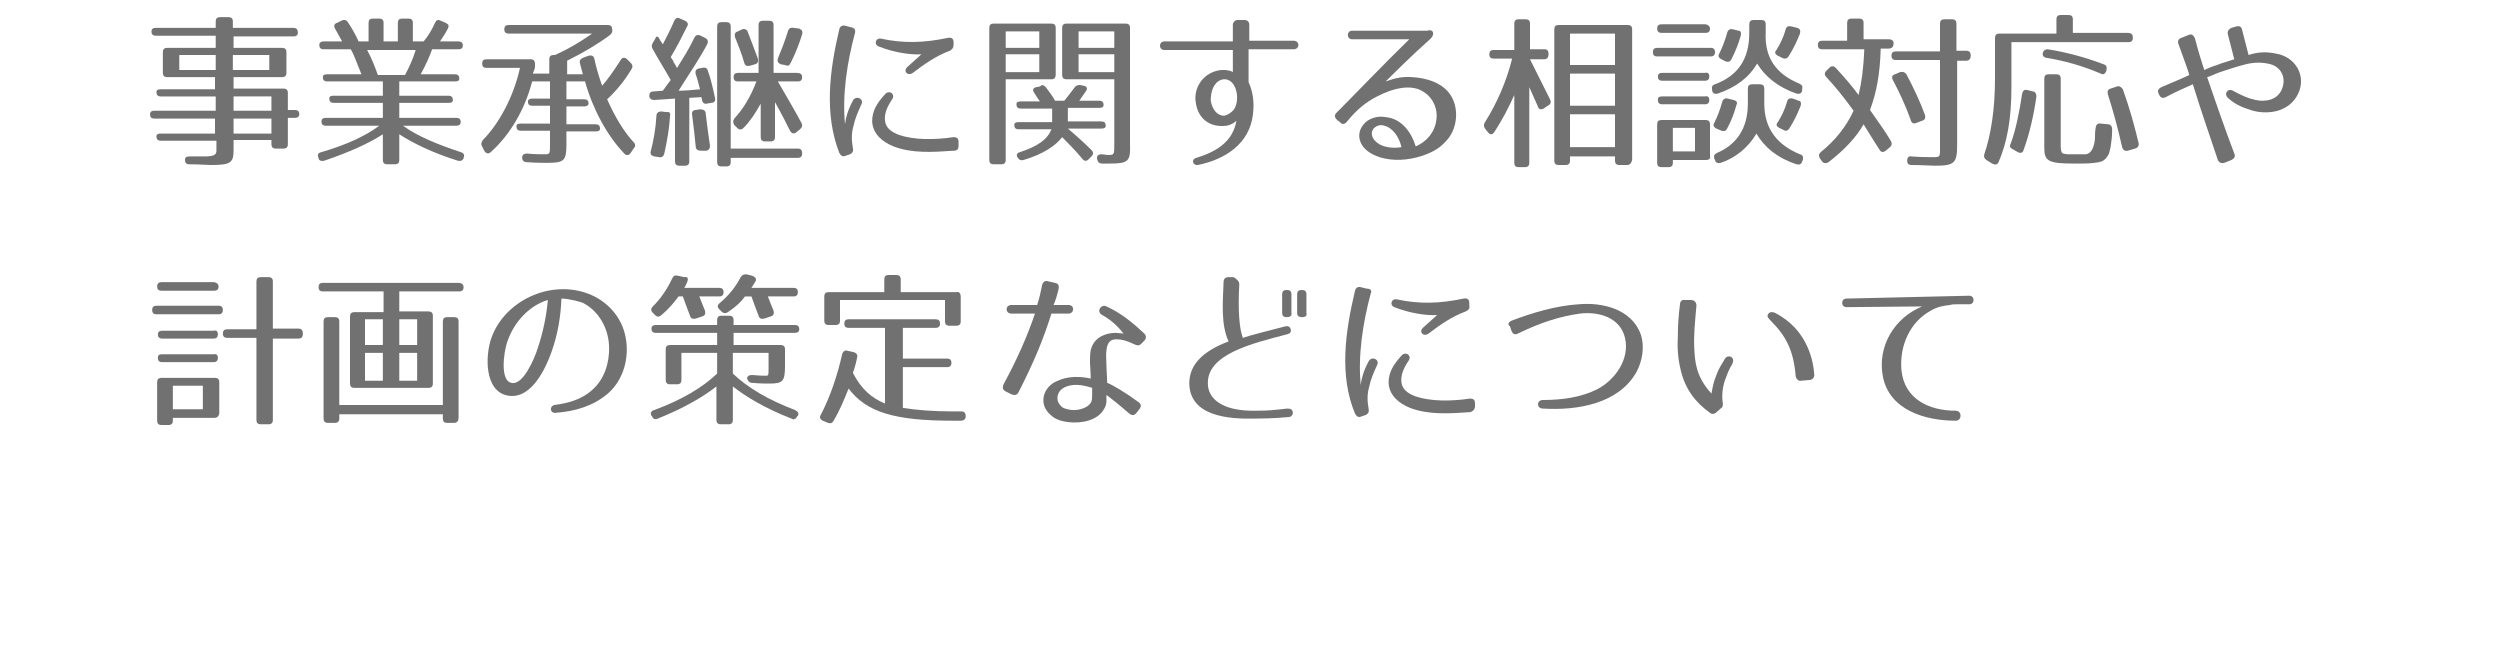 <?xml version="1.0" encoding="utf-8"?>
<!-- Generator: Adobe Illustrator 27.3.1, SVG Export Plug-In . SVG Version: 6.00 Build 0)  -->
<svg version="1.1" id="レイヤー_1" xmlns="http://www.w3.org/2000/svg" xmlns:xlink="http://www.w3.org/1999/xlink" x="0px"
	 y="0px" width="350px" height="94px" viewBox="0 0 350 94" style="enable-background:new 0 0 350 94;" xml:space="preserve">
<style type="text/css">
	.st0{fill:#727171;}
</style>
<path class="st0" d="M41.7,4.6c0,0.3-0.2,0.5-0.6,0.5h-8.4v1.6h6.8c0.4,0,0.6,0.2,0.6,0.6v2.9c0,0.4-0.2,0.6-0.6,0.6h-6.8v1.6h7
	c0.4,0,0.6,0.2,0.6,0.6v2.4h1c0.4,0,0.6,0.2,0.6,0.6c0,0.3-0.2,0.5-0.6,0.5h-1v3.7c0,0.4-0.2,0.6-0.6,0.6h-1.1
	c-0.4,0-0.6-0.2-0.6-0.6v-0.6h-5.3V21c0,1.8-0.4,2.1-3.2,2.1c-0.6,0-1.6-0.1-3-0.1c-0.4,0-0.6-0.2-0.6-0.6s0.2-0.5,0.7-0.5
	c1,0,1.4,0,2,0c1.3,0,1.7-0.2,1.7-0.8v-1.4h-7.8c-0.4,0-0.6-0.2-0.6-0.6c0-0.3,0.2-0.4,0.6-0.4h7.6v-2.1h-8.5
	c-0.4,0-0.6-0.2-0.6-0.6c0-0.3,0.2-0.5,0.6-0.5h8.6v-2h-7.7c-0.4,0-0.6-0.2-0.6-0.6c0-0.3,0.2-0.4,0.6-0.4h7.6v-1.7h-6.7
	c-0.4,0-0.6-0.2-0.6-0.6V7.3c0-0.4,0.2-0.6,0.6-0.6h6.8V5h-8.4c-0.4,0-0.6-0.2-0.6-0.6c0-0.3,0.2-0.5,0.6-0.5h8.4V3
	c0-0.4,0.2-0.6,0.6-0.6H32c0.4,0,0.6,0.2,0.6,0.6v0.9H41C41.5,3.9,41.7,4.1,41.7,4.6z M30.2,7.7h-5.1v2.1h5.1V7.7z M37.7,7.7h-5.1
	v2.1h5.1V7.7z M38,13.5h-5.3v2H38V13.5z M38,16.6h-5.3v2.1H38V16.6z"/>
<path class="st0" d="M60.9,3.2c0.2-0.4,0.4-0.5,0.8-0.3l0.7,0.3c0.4,0.2,0.5,0.4,0.3,0.8c-0.3,0.6-0.7,1.2-1.1,1.8h2.6
	c0.4,0,0.6,0.2,0.6,0.6c0,0.3-0.2,0.5-0.6,0.5h-3.7c-0.4,1.1-0.9,2.2-1.6,3.5h4.8c0.4,0,0.6,0.2,0.6,0.6c0,0.3-0.2,0.4-0.6,0.4h-7.8
	v2h6.9c0.4,0,0.6,0.2,0.6,0.6c0,0.3-0.2,0.4-0.6,0.4h-6.9v2.1h8c0.4,0,0.6,0.2,0.6,0.6c0,0.3-0.2,0.5-0.6,0.5h-7.5
	c2.1,1.5,4.8,2.6,8.1,3.7c0.4,0.1,0.6,0.4,0.4,0.8v0.1c-0.2,0.3-0.4,0.4-0.8,0.3c-3.5-1.1-6.2-2.4-8.2-3.7v3.6
	c0,0.4-0.2,0.6-0.6,0.6h-1.1c-0.4,0-0.6-0.2-0.6-0.6v-3.6c-2,1.3-4.7,2.5-8.2,3.7c-0.4,0.1-0.7,0-0.8-0.3v-0.1
	c-0.2-0.4-0.1-0.7,0.4-0.8c3.4-1,6.1-2.2,8.1-3.7h-7.5c-0.4,0-0.6-0.2-0.6-0.6c0-0.3,0.2-0.5,0.6-0.5h8v-2.1h-6.9
	c-0.4,0-0.6-0.2-0.6-0.6c0-0.3,0.2-0.4,0.6-0.4h6.9v-2h-7.8c-0.4,0-0.6-0.2-0.6-0.6c0-0.3,0.2-0.4,0.6-0.4h4.8
	c-0.7-1.7-1.1-2.9-1.5-3.5h-3.8c-0.4,0-0.6-0.2-0.6-0.6c0-0.3,0.2-0.5,0.6-0.5h2.6c-0.4-0.7-0.7-1.3-1-1.8c-0.2-0.4-0.1-0.7,0.3-0.8
	l0.6-0.3c0.4-0.2,0.7-0.1,0.9,0.2c0.6,0.9,1.1,1.8,1.5,2.7h1.4V3.2c0-0.4,0.2-0.6,0.6-0.6h0.9c0.4,0,0.6,0.2,0.6,0.6v2.6h2V3.2
	c0-0.4,0.2-0.6,0.6-0.6h0.9c0.4,0,0.6,0.2,0.6,0.6v2.6h1.5C59.9,5.1,60.4,4.3,60.9,3.2z M52.9,10.5h3.8c0.5-0.9,1.1-2.2,1.5-3.5
	h-6.8C52.1,8.3,52.5,9.4,52.9,10.5z"/>
<path class="st0" d="M85.4,4.9c-1.6,1.2-3.6,2.4-6,3.6v1.9h2.2l-0.4-1.5c-0.1-0.4,0-0.6,0.4-0.8l0.8-0.3c0.4-0.1,0.7,0,0.8,0.4
	c0.3,1.4,0.7,2.7,1.1,3.8c0.8-0.9,1.7-2.2,2.6-3.6C87.1,8,87.5,8,87.8,8.3l0.5,0.5c0.3,0.3,0.3,0.6,0.1,0.9c-0.9,1.5-2,2.9-3.4,4.2
	c1.1,2.5,2.4,4.6,3.7,6c0.3,0.3,0.3,0.6,0,0.9l-0.4,0.6c-0.3,0.4-0.6,0.4-0.9,0.1C85,19,83,15.3,81.9,11.4h-2.6v2.5h2.5
	c0.4,0,0.6,0.2,0.6,0.6c0,0.2-0.2,0.4-0.6,0.4h-2.5v2.5h4.1c0.4,0,0.6,0.2,0.6,0.6c0,0.3-0.2,0.4-0.6,0.4h-4.1v1.8
	c0,2.3-0.3,2.6-2.7,2.6c-0.6,0-1.7,0-2.9-0.1c-0.4,0-0.6-0.3-0.6-0.6c0-0.4,0.2-0.6,0.7-0.6c1,0.1,1.9,0.1,2.4,0.1
	c0.8,0,0.8,0,0.8-1.5v-1.8h-4.1c-0.4,0-0.6-0.2-0.6-0.6c0-0.3,0.2-0.4,0.6-0.4H77v-2.5h-2.5c-0.4,0-0.6-0.2-0.6-0.6
	c0-0.2,0.2-0.4,0.6-0.4H77v-2.4h-2.5c-1,3.9-3.1,7.5-5.8,9.9c-0.3,0.3-0.7,0.2-0.9-0.2l-0.3-0.6c-0.2-0.3-0.1-0.6,0.1-0.9
	c2.2-2.2,4.3-6,5.2-10.1h-4.7c-0.4,0-0.6-0.2-0.6-0.6c0-0.4,0.2-0.6,0.6-0.6h6.2c0.4,0,0.6,0.2,0.6,0.7v0.3c0,0.3-0.1,0.5-0.2,0.7
	l-0.1,0.3h2.3v-2c0-0.4,0.2-0.6,0.6-0.6h0.2c1.8-0.8,3.5-1.8,5.2-3H71.2c-0.4,0-0.6-0.2-0.6-0.6s0.2-0.6,0.6-0.6h13.9
	c0.4,0,0.6,0.2,0.6,0.6l0,0C85.8,4.5,85.6,4.7,85.4,4.9z"/>
<path class="st0" d="M96.2,3.7c-0.7,1.4-1.4,2.8-2.3,4.3c0.3,0.4,0.4,0.6,0.4,0.7c0.3,0.4,0.4,0.7,0.4,0.7l0.1,0.1
	c0.8-1.3,1.7-2.7,2.4-4.2c0.2-0.4,0.5-0.5,0.9-0.3l0.6,0.3c0.4,0.2,0.5,0.5,0.3,0.9c-1.1,2.1-2.5,4.1-4,6.5c0.7,0,2.2-0.1,3-0.2
	c-0.2-0.8-0.4-1.6-0.6-2.1c-0.1-0.4,0-0.7,0.4-0.8l0.5-0.1c0.4-0.1,0.7,0,0.8,0.4c0.4,1.1,0.7,2.4,1,3.8c0.1,0.4-0.1,0.7-0.5,0.7
	L99,14.5c-0.4,0.1-0.6-0.1-0.7-0.4l-0.1-0.5l-1.7,0.1v8.9c0,0.4-0.2,0.6-0.6,0.6h-0.8c-0.4,0-0.6-0.2-0.6-0.6v-8.8L91.6,14
	c-0.4,0-0.7-0.2-0.7-0.6c0-0.4,0.2-0.6,0.6-0.6l1.3-0.1c0.3-0.4,0.7-1,1.1-1.5c-0.9-1.6-1.8-3-2.5-4.3c-0.2-0.3-0.2-0.6,0-0.9
	l0.4-0.7c0-0.2,0.3-0.3,0.5,0.1c0.1,0.2,0.2,0.4,0.3,0.5c0.1,0.1,0.1,0.2,0.2,0.3c0.5-1,1.1-2.1,1.6-3.3c0.2-0.4,0.5-0.5,0.8-0.3
	l0.7,0.3C96.3,3.1,96.4,3.4,96.2,3.7z M93.8,16.3c-0.1,1.7-0.4,3.4-0.8,5.2c-0.1,0.4-0.4,0.6-0.7,0.5l-0.7-0.1
	c-0.4-0.1-0.6-0.3-0.5-0.7c0.4-1.5,0.7-3.2,0.8-5c0-0.4,0.3-0.6,0.7-0.6l0.7,0.1C93.7,15.6,93.9,15.8,93.8,16.3z M98.8,15.9
	c0.2,1.7,0.4,3.2,0.6,4.5c0,0.4-0.2,0.7-0.6,0.7h-0.7c-0.4,0-0.7-0.2-0.7-0.6c-0.1-1.2-0.3-2.7-0.5-4.4c-0.1-0.4,0.1-0.7,0.5-0.7
	l0.6-0.1C98.5,15.3,98.8,15.5,98.8,15.9z M112.3,21.5c0,0.4-0.2,0.6-0.6,0.6h-9.4v0.6c0,0.4-0.2,0.6-0.6,0.6H101
	c-0.4,0-0.6-0.2-0.6-0.6v-19c0-0.4,0.2-0.6,0.6-0.6h0.7c0.4,0,0.6,0.2,0.6,0.6v17.1h9.4C112.1,20.8,112.3,21,112.3,21.5z
	 M112.3,10.8c0,0.4-0.2,0.6-0.6,0.6h-2.8c1.2,2.1,2.4,4.1,3.3,5.8c0.2,0.4,0.1,0.6-0.2,0.9l-0.5,0.4c-0.3,0.3-0.7,0.2-0.9-0.2
	c-0.5-1-1.2-2.4-2.1-4v4.9c0,0.4-0.2,0.6-0.6,0.6h-0.8c-0.4,0-0.6-0.2-0.6-0.6v-4.7c-0.7,1.3-1.5,2.5-2.4,3.4
	c-0.3,0.3-0.6,0.3-0.9,0l-0.4-0.4c-0.2-0.3-0.2-0.6,0-0.9c1.3-1.4,2.3-3.1,3.1-5.2h-2.6c-0.4,0-0.6-0.2-0.6-0.6
	c0-0.4,0.2-0.6,0.6-0.6h2.9V3.5c0-0.4,0.2-0.6,0.6-0.6h0.9c0.4,0,0.6,0.2,0.6,0.6v6.7h3.1C112.1,10.2,112.3,10.4,112.3,10.8z
	 M104.7,4.5c0.4,1.1,0.9,2.3,1.4,3.7c0.1,0.4,0,0.7-0.4,0.8L105,9.2c-0.4,0.1-0.7,0-0.8-0.4c-0.4-1.4-0.9-2.6-1.3-3.6
	c-0.1-0.4,0-0.7,0.4-0.8l0.6-0.3C104.2,4,104.6,4.1,104.7,4.5z M112.3,4.8c-0.4,1.3-0.9,2.6-1.6,4c-0.2,0.4-0.4,0.5-0.8,0.3L109.3,9
	c-0.4-0.2-0.5-0.4-0.4-0.8c0.5-1.2,1-2.5,1.4-3.8c0.1-0.4,0.4-0.6,0.8-0.5l0.8,0.1C112.3,4.2,112.4,4.4,112.3,4.8z"/>
<path class="st0" d="M119.7,4.6c-1.1,4.1-1.8,8.6-1.4,12.8c0.1-0.9,0.4-2,1.1-3.3c0.4-0.8,1.6-0.3,1.2,0.5c-0.5,1.1-0.9,2-1.1,3
	c-0.3,1-0.3,2-0.1,3.1c0.1,0.4,0,0.7-0.4,0.9l-0.6,0.2c-0.4,0.2-0.7,0-0.9-0.4c-2.1-5.4-1.4-11.4,0-17.3c0.1-0.4,0.4-0.6,0.8-0.5
	l0.8,0.2C119.6,3.9,119.8,4.1,119.7,4.6z M133.5,21.1c-2.9,0.2-5.8,0.4-8.4-0.6c-1.5-0.6-2.9-1.7-3-3.5c0-1.5,0.7-2.6,1.8-3.8
	c0.6-0.7,1.5,0,1,0.7c-0.8,1.2-1.1,2.1-1,3c0.1,1,0.9,1.6,2,2c2.1,0.7,4.9,0.7,7.6,0.3c0.5,0,0.7,0.2,0.7,0.7v0.5
	C134.2,20.9,134,21.1,133.5,21.1z M133,7.1c-1.9,0.7-3.5,1.8-5.2,3.1c-0.7,0.5-1.4-0.2-0.8-0.8l2-1.8c-1.4,0.1-3.7-0.2-6-1.1
	c-0.7-0.3-0.4-1.2,0.3-1.1c3.2,0.7,6.1,0.6,9.4-0.1c0.5-0.1,0.8,0.1,0.8,0.6v0.4C133.5,6.7,133.3,6.9,133,7.1z"/>
<path class="st0" d="M147.2,11.1h-6.4v11.3c0,0.4-0.2,0.6-0.6,0.6h-1.1c-0.4,0-0.6-0.2-0.6-0.6V3.9c0-0.4,0.2-0.6,0.6-0.6h8.1
	c0.4,0,0.6,0.2,0.6,0.6v6.5C147.8,10.9,147.6,11.1,147.2,11.1z M145.5,4.4h-4.7v2.3h4.7V4.4z M145.5,7.6h-4.7v2.5h4.7V7.6z
	 M146.4,12.2c0.7,0.9,1.1,1.5,1.3,1.9h1.3c0.4-0.5,0.9-1.1,1.4-1.8c0.2-0.3,0.4-0.4,0.8-0.4l0.5,0.1c0.5,0.1,0.6,0.4,0.3,0.8
	l-0.9,1.3h2.8c0.4,0,0.6,0.2,0.6,0.6c0,0.3-0.2,0.4-0.6,0.4h-4.4V17h4.7c0.4,0,0.6,0.2,0.6,0.6c0,0.3-0.2,0.4-0.6,0.4h-4.7
	c1.3,1.1,2.4,2.1,3.3,3c0.3,0.3,0.3,0.6,0,0.9l-0.4,0.4c-0.3,0.3-0.6,0.3-0.9-0.1c-1-1.2-2-2.2-2.8-3c-0.9,1.2-2.7,2.4-5.4,3.2
	c-0.4,0.1-0.6,0-0.8-0.3l0,0c-0.3-0.4-0.1-0.7,0.3-0.8c2.4-0.8,3.8-1.7,4.4-3.2h-4.6c-0.4,0-0.6-0.2-0.6-0.6c0-0.3,0.2-0.4,0.6-0.4
	h4.7v-1.9h-4.4c-0.4,0-0.6-0.2-0.6-0.6c0-0.3,0.2-0.4,0.6-0.4h2.7c-0.4-0.5-0.6-0.9-0.8-1.2c-0.3-0.4-0.2-0.7,0.3-0.8l0.5-0.1
	C145.9,11.8,146.1,11.9,146.4,12.2z M155.3,22.9c-0.3,0-0.6,0-1,0s-0.6-0.2-0.7-0.6c-0.1-0.4,0.1-0.7,0.6-0.7c0.4,0,0.7,0.1,0.8,0.1
	c1,0,1,0,1-1.5v-9.1h-6.7c-0.4,0-0.6-0.2-0.6-0.6V3.9c0-0.4,0.2-0.6,0.6-0.6h8.3c0.4,0,0.6,0.2,0.6,0.6v16.2
	C158.3,22.6,158,22.9,155.3,22.9z M156,4.4h-5v2.3h5V4.4z M156,7.6h-5v2.5h5V7.6z"/>
<path class="st0" d="M175.4,16.1c-0.5,4-3.8,6.2-7.7,7c-0.7,0.1-1-0.8-0.2-1c2.9-0.9,5.1-2.3,5.6-5.2c-0.2,0.2-0.7,0.6-1.4,0.7
	c-2.2,0.3-4-0.9-4.3-3.3c-0.3-1.9,0.9-3.9,3-4.4c0.7-0.2,1.8-0.1,2.2,0.2V7H163c-0.8,0-0.8-1.2,0-1.2h9.6V3.5c0-0.4,0.3-0.7,0.7-0.7
	h0.9c0.4,0,0.7,0.2,0.7,0.7v2.2h6.2c0.9,0,0.9,1.2,0,1.2h-6.3v4.6C175.5,13,175.6,14.6,175.4,16.1z M170.9,11.2
	c-1,0.4-1.4,1.6-1.4,2.9c0.2,1.1,0.8,2.1,1.9,2.1c0.5-0.1,0.9-0.4,1.3-0.8c0.8-1.1,0.6-3.2-0.4-4C171.9,11.1,171.4,11,170.9,11.2z"
	/>
<path class="st0" d="M200.3,5.4c-2.6,2.3-5.6,5.3-6.3,6c1.4-0.5,2.4-0.7,3.7-0.6c2,0.1,4.4,0.8,5.5,2.7s0.8,4.7-0.8,6.3
	c-0.8,0.9-1.7,1.4-2.7,1.8c-1.8,0.7-3.9,1-5.8,0.6c-1.5-0.3-3.4-1.2-3.6-3c-0.1-1.3,0.9-2.4,2-2.7c0.6-0.2,1.2-0.2,1.7-0.1
	c2.2,0.2,3.6,2.1,4.2,4.1c1.4-0.6,2.7-1.9,2.9-3.8c0.2-1.3-0.4-2.9-1.6-3.7c-1.8-1.4-4.6-0.6-6.7,0.5c-1.6,0.8-2.9,1.9-4.2,3.5
	c-0.3,0.4-0.7,0.5-1,0.1l-0.4-0.3c-0.4-0.4-0.4-0.7-0.1-1c2.4-2.4,6.7-6.9,10.2-10.3h-8c-0.8,0-0.8-1.2,0-1.2h10.5
	C200.7,4,200.9,4.8,200.3,5.4z M192.3,18c-0.4,0.5-0.3,1.2,0.2,1.7c0.9,1,2.6,1.1,3.7,0.9c-0.3-1.4-1.2-2.7-2.4-3
	C193.2,17.4,192.7,17.6,192.3,18z"/>
<path class="st0" d="M216.8,7.6L216.8,7.6c0,0.4-0.2,0.7-0.6,0.7h-2c1.1,2.2,2.1,4.2,2.8,5.6c0.2,0.4,0.1,0.7-0.3,0.9l-0.6,0.4
	c-0.4,0.2-0.7,0.1-0.8-0.3l-1.2-2.7v10.6c0,0.4-0.2,0.6-0.6,0.6h-0.9c-0.4,0-0.6-0.2-0.6-0.6v-9.5c-0.8,1.8-1.7,3.5-2.8,5.2
	c-0.3,0.4-0.6,0.4-0.9,0l-0.4-0.5c-0.2-0.3-0.2-0.6,0-0.9c1.7-2.7,3-5.7,3.8-8.9h-2.6c-0.4,0-0.6-0.2-0.6-0.6l0,0
	c0-0.4,0.2-0.6,0.6-0.6h2.9V3.3c0-0.4,0.2-0.6,0.6-0.6h1c0.4,0,0.6,0.2,0.6,0.6v3.6h2.1C216.6,6.9,216.8,7.1,216.8,7.6z M227.8,23.1
	h-1.1c-0.4,0-0.6-0.2-0.6-0.6v-0.6h-6.3v0.6c0,0.4-0.2,0.6-0.6,0.6h-1c-0.4,0-0.6-0.2-0.6-0.6V4.1c0-0.4,0.2-0.6,0.6-0.6h9.7
	c0.4,0,0.6,0.2,0.6,0.6v18.3C228.4,22.8,228.2,23.1,227.8,23.1z M226.1,4.7h-6.3v4.4h6.3V4.7z M226.1,10.3h-6.3v4.5h6.3V10.3z
	 M226.1,16h-6.3v4.6h6.3V16z"/>
<path class="st0" d="M240.1,7.3c0,0.4-0.2,0.6-0.6,0.6H232c-0.4,0-0.6-0.2-0.6-0.6s0.2-0.6,0.6-0.6h7.5
	C239.9,6.7,240.1,6.9,240.1,7.3z M239.4,4c0,0.4-0.2,0.6-0.6,0.6h-6.2c-0.4,0-0.6-0.2-0.6-0.6s0.2-0.6,0.6-0.6h6.2
	C239.2,3.5,239.4,3.7,239.4,4z M238.8,22.4h-4.6v0.4c0,0.4-0.2,0.6-0.6,0.6h-1c-0.4,0-0.6-0.2-0.6-0.6v-5.4c0-0.4,0.2-0.6,0.6-0.6
	h6.2c0.4,0,0.6,0.2,0.6,0.6v4.4C239.5,22.2,239.3,22.4,238.8,22.4z M239.3,10.7c0,0.4-0.2,0.6-0.6,0.6h-6c-0.4,0-0.6-0.2-0.6-0.6
	c0-0.3,0.2-0.5,0.6-0.5h6C239.1,10.1,239.3,10.3,239.3,10.7z M239.3,14c0,0.4-0.2,0.6-0.6,0.6h-6c-0.4,0-0.6-0.2-0.6-0.6
	c0-0.4,0.2-0.5,0.6-0.5h6C239.1,13.4,239.3,13.6,239.3,14z M237.3,17.9h-3.1v3.3h3.1V17.9z M251.9,11.7c0.4,0.2,0.5,0.4,0.4,0.8v0.2
	c-0.1,0.4-0.4,0.5-0.8,0.4c-2.6-0.9-4.4-2.4-5.5-4.2c-1.1,1.9-2.9,3.3-5.5,4.2c-0.4,0.1-0.7,0-0.8-0.4v-0.1c-0.1-0.4,0-0.7,0.4-0.8
	c3.2-1.2,4.8-3.5,4.8-7.2V3.4c0-0.4,0.2-0.6,0.6-0.6h1.1c0.4,0,0.6,0.2,0.6,0.6v1.1C247,8.1,248.7,10.4,251.9,11.7z M243.1,14.7
	c-0.3,1.1-0.7,2.2-1.3,3.3c-0.2,0.4-0.5,0.4-0.8,0.3l-0.7-0.3c-0.4-0.2-0.5-0.5-0.3-0.8c0.4-0.8,0.8-1.8,1.1-2.9
	c0.1-0.4,0.4-0.6,0.8-0.5l0.8,0.2C243.1,14.1,243.3,14.3,243.1,14.7z M252,21.6c0.4,0.1,0.5,0.4,0.4,0.8l-0.1,0.2
	c-0.1,0.4-0.4,0.5-0.8,0.4c-2.7-0.9-4.5-2.4-5.6-4.3c-1.1,1.9-2.9,3.4-5,4.1c-0.4,0.1-0.7,0-0.8-0.4l-0.1-0.2
	c-0.1-0.4,0-0.6,0.4-0.8c2.6-1.1,4.3-3.3,4.3-6.9v-2.1c0-0.4,0.2-0.6,0.6-0.6h1.1c0.4,0,0.6,0.2,0.6,0.6v2.1
	C247,18,248.8,20.3,252,21.6z M243.7,5c-0.3,1.1-0.7,2.1-1.3,3.3c-0.2,0.4-0.5,0.4-0.8,0.3L241,8.3c-0.4-0.2-0.5-0.5-0.3-0.8
	c0.4-0.8,0.8-1.8,1.1-2.9c0.1-0.4,0.4-0.6,0.8-0.5l0.8,0.2C243.7,4.3,243.8,4.6,243.7,5z M252,4.7c-0.4,1-0.9,2.1-1.6,3.2
	c-0.2,0.3-0.5,0.4-0.9,0.2l-0.6-0.3c-0.4-0.2-0.5-0.5-0.2-0.8c0.5-0.8,1-1.8,1.3-2.9c0.1-0.4,0.4-0.5,0.8-0.4l0.8,0.2
	C252,4,252.1,4.3,252,4.7z M252.1,14.8c-0.4,1-0.9,2.1-1.6,3.2c-0.2,0.3-0.5,0.4-0.8,0.2l-0.6-0.3c-0.4-0.2-0.5-0.5-0.2-0.8
	c0.5-0.8,1-1.8,1.3-2.9c0.1-0.4,0.4-0.5,0.8-0.4l0.8,0.3C252.1,14.1,252.2,14.4,252.1,14.8z"/>
<path class="st0" d="M265.1,6.1L265.1,6.1c0,0.4-0.2,0.7-0.7,0.7h-1.1c-0.1,3.6-0.6,6.2-1.5,8.6c1.2,1.7,2.2,3.1,2.9,4.3
	c0.2,0.4,0.2,0.6-0.1,0.9l-0.6,0.5c-0.4,0.3-0.7,0.2-0.9-0.2c-0.8-1.2-1.5-2.4-2.2-3.5c-1,1.8-2.7,3.6-4.9,5.3
	c-0.3,0.2-0.7,0.2-0.9-0.1l-0.3-0.4c-0.2-0.4-0.2-0.6,0.1-0.9c2-1.6,3.6-3.6,4.6-5.8c-1.3-1.8-2.5-3.3-3.8-4.7
	c-0.3-0.3-0.3-0.6,0-0.9l0.4-0.4c0.3-0.3,0.6-0.3,0.9,0c1.3,1.4,2.4,2.7,3.2,3.8c0.4-1.6,0.7-3.7,0.8-6.4h-5.9
	c-0.4,0-0.6-0.2-0.6-0.6l0,0c0-0.4,0.2-0.6,0.6-0.6h3.5V3.2c0-0.4,0.2-0.6,0.6-0.6h1.1c0.4,0,0.6,0.2,0.6,0.6v2.3h3.5
	C264.9,5.5,265.1,5.7,265.1,6.1z M275.9,7.8L275.9,7.8c0,0.4-0.2,0.7-0.6,0.7H274v11.7c0,2.6-0.3,3-3.1,3c-0.7,0-1.8-0.1-3.3-0.1
	c-0.4,0-0.6-0.2-0.6-0.6s0.2-0.7,0.6-0.6c1.3,0.1,2.3,0.1,3,0.1c1.1,0,1,0,1-1.7V8.4h-6.2c-0.4,0-0.6-0.2-0.6-0.6l0,0
	c0-0.4,0.2-0.6,0.6-0.6h6.2V3.3c0-0.4,0.2-0.6,0.6-0.6h1.1c0.4,0,0.6,0.2,0.6,0.6v3.8h1.3C275.7,7.1,275.9,7.3,275.9,7.8z
	 M266.9,10.4c1,1.9,1.9,3.8,2.6,5.7c0.1,0.4,0,0.7-0.4,0.8l-0.8,0.3c-0.4,0.2-0.7,0-0.8-0.4c-0.7-2-1.6-3.9-2.5-5.6
	c-0.2-0.4-0.1-0.7,0.3-0.8l0.7-0.3C266.4,10,266.7,10.1,266.9,10.4z"/>
<path class="st0" d="M298.6,5.3c0,0.4-0.2,0.6-0.6,0.6h-16.4v6.3c0,4.5-0.6,7.7-1.8,10.5c-0.2,0.4-0.5,0.4-0.9,0.2l-0.8-0.5
	c-0.3-0.2-0.4-0.5-0.3-0.8c0.9-2.6,1.5-6.2,1.5-10.6V5.3c0-0.4,0.2-0.6,0.6-0.6h8v-2c0-0.4,0.2-0.6,0.6-0.6h1.1
	c0.4,0,0.6,0.2,0.6,0.6v1.9h7.6C298.4,4.6,298.6,4.8,298.6,5.3z M285.1,13.5c-0.4,2.8-1,5.3-1.8,7.5c-0.1,0.4-0.4,0.5-0.8,0.3
	l-0.7-0.4c-0.4-0.2-0.5-0.4-0.3-0.8c0.7-1.9,1.2-4.3,1.6-7c0.1-0.4,0.3-0.6,0.7-0.5l0.8,0.2C284.9,12.8,285.1,13.1,285.1,13.5z
	 M294.1,10.3c-2.6-1.1-5.1-1.8-7.6-2.2c-0.4-0.1-0.6-0.3-0.5-0.7c0.1-0.4,0.4-0.5,0.7-0.5c2.5,0.4,5.2,1.1,7.8,2.1
	c0.4,0.1,0.5,0.4,0.4,0.8v0.1C294.7,10.4,294.4,10.5,294.1,10.3z M288.7,21.4c0.2,0.2,0.4,0.1,0.7,0.2c0.7,0,2.3,0,2.6,0
	c1.1-0.1,1.3-1.9,1.3-2.4s0-0.8,0.1-1.3c0-0.4,0.3-0.7,0.7-0.6l1,0.1c0.4,0,0.6,0.3,0.6,0.7c0,1.1-0.1,1.6-0.2,2.4
	c-0.2,0.9-0.2,1.1-0.7,1.7c-0.4,0.4-0.7,0.5-1.6,0.6c-0.8,0.1-1.4,0.1-2.7,0.1c-3.7,0-4.3-0.3-4.3-2.2V11c0-0.4,0.2-0.6,0.6-0.6h1.1
	c0.4,0,0.6,0.2,0.6,0.6v9.4C288.5,21,288.6,21.3,288.7,21.4z M297.2,12.5c0.9,2.5,1.6,5,2.2,7.5c0.1,0.4-0.1,0.7-0.5,0.8l-1,0.3
	c-0.4,0.1-0.7-0.1-0.8-0.5c-0.6-2.7-1.3-5.2-2-7.4c-0.1-0.4,0-0.7,0.4-0.8l0.9-0.3C296.7,12,297,12.2,297.2,12.5z"/>
<path class="st0" d="M318.6,7.5c2.7,0.4,4.4,3.1,3.1,5.7c-1.2,2.4-4,2.9-6.3,2.3c-1.2-0.4-2.3-0.7-3.5-1.8c-0.6-0.6,0-1.4,0.7-1
	c1.3,0.7,2.2,1.1,3.2,1.3c1.4,0.3,3.1,0,3.7-1.6s-0.2-3-1.6-3.4c-1.1-0.3-2.3-0.3-3.5,0s-2.4,0.7-3.6,1.1c-0.6,0.2-1.6,0.7-1.8,0.7
	c1.6,4.7,2.6,7.5,3.8,10.7c0.2,0.4,0,0.7-0.4,0.9l-1,0.4c-0.4,0.1-0.7,0-0.9-0.4c-1.2-3.6-2.4-7-3.5-10.6c-1.1,0.5-2.3,1-3.8,1.8
	c-0.4,0.2-0.7,0.1-0.9-0.3l-0.1-0.2c-0.2-0.4,0-0.7,0.4-0.9c1.6-0.7,2.9-1.2,3.9-1.7c-0.1-0.5-0.8-2.3-1.5-4.3
	c-0.2-0.4,0-0.8,0.4-0.9l1-0.4c0.4-0.2,0.7,0,0.9,0.5c0.5,1.9,0.9,3.2,1.3,4.4c0.2-0.1,1.1-0.5,1.8-0.7c0.7-0.3,1.5-0.5,2.4-0.8
	l-0.9-3.5c-0.1-0.4,0.1-0.7,0.5-0.9l0.7-0.2c0.4-0.1,0.7,0,0.8,0.5l0.9,3.5C316,7.3,317.2,7.2,318.6,7.5z"/>
<path class="st0" d="M31.2,43.4c0,0.4-0.2,0.6-0.6,0.6h-8.7c-0.4,0-0.6-0.2-0.6-0.6c0-0.4,0.2-0.6,0.6-0.6h8.7
	C31,42.8,31.2,43,31.2,43.4z M30.6,40.1c0,0.4-0.2,0.6-0.6,0.6h-7.4c-0.4,0-0.6-0.2-0.6-0.6c0-0.4,0.2-0.6,0.6-0.6H30
	C30.4,39.6,30.6,39.8,30.6,40.1z M30,58.5h-5.8v0.4c0,0.4-0.2,0.6-0.6,0.6h-1c-0.4,0-0.6-0.2-0.6-0.6v-5.4c0-0.4,0.2-0.6,0.6-0.6
	h7.5c0.4,0,0.6,0.2,0.6,0.6v4.4C30.6,58.3,30.4,58.5,30,58.5z M30.5,46.8c0,0.4-0.2,0.6-0.6,0.6h-7.2c-0.4,0-0.6-0.2-0.6-0.6
	c0-0.3,0.2-0.5,0.6-0.5h7.2C30.3,46.2,30.5,46.4,30.5,46.8z M30.5,50.1c0,0.4-0.2,0.6-0.6,0.6h-7.2c-0.4,0-0.6-0.2-0.6-0.6
	c0-0.4,0.2-0.5,0.6-0.5h7.2C30.3,49.5,30.5,49.7,30.5,50.1z M28.4,54h-4.2v3.3h4.2V54z M42.4,46.7L42.4,46.7c0,0.5-0.2,0.7-0.6,0.7
	h-3.6v11.4c0,0.4-0.2,0.6-0.6,0.6h-1.1c-0.4,0-0.6-0.2-0.6-0.6V47.3h-4.1c-0.4,0-0.6-0.2-0.6-0.6l0,0c0-0.4,0.2-0.6,0.6-0.6h4.1
	v-6.7c0-0.4,0.2-0.6,0.6-0.6h1.1c0.4,0,0.6,0.2,0.6,0.6V46h3.5C42.2,46,42.4,46.2,42.4,46.7z"/>
<path class="st0" d="M64.9,40.2c0,0.4-0.2,0.6-0.6,0.6h-8.4v2.8H60c0.4,0,0.6,0.2,0.6,0.6v9.5c0,0.4-0.2,0.6-0.6,0.6H49.6
	c-0.4,0-0.6-0.2-0.6-0.6v-9.4c0-0.4,0.2-0.6,0.6-0.6h4.1v-2.9h-8.5c-0.4,0-0.6-0.2-0.6-0.6c0-0.4,0.2-0.6,0.6-0.6h19
	C64.6,39.6,64.9,39.8,64.9,40.2z M63.6,59.2h-1c-0.4,0-0.6-0.2-0.6-0.6V58H47.5v0.6c0,0.4-0.2,0.6-0.6,0.6h-1
	c-0.4,0-0.6-0.2-0.6-0.6V45c0-0.4,0.2-0.6,0.6-0.6h1c0.4,0,0.6,0.2,0.6,0.6v11.7H62V45c0-0.4,0.2-0.6,0.6-0.6h1
	c0.4,0,0.6,0.2,0.6,0.6v13.5C64.2,58.9,64,59.2,63.6,59.2z M53.6,44.7h-2.5v3.6h2.5V44.7z M53.6,49.4h-2.5v3.9h2.5V49.4z M58.4,44.7
	h-2.5v3.6h2.5V44.7z M58.4,49.4h-2.5v3.9h2.5V49.4z"/>
<path class="st0" d="M83.5,54c1.4-1.6,2-4,1.7-6.3c-0.3-2.2-1.6-4.3-3.6-5.3c-0.2-0.1-1.9-0.6-3-0.6c-0.1,2.5-0.5,5-1.4,7.5
	c-0.7,2-2.7,6.6-6,6.1c-3.4-0.5-3.3-5.6-2.4-8.1c1.8-5.1,8.1-8.2,13.5-6.2c2.7,1,4.8,3.3,5.3,6.2c0.5,2.6-0.2,5.8-2.5,7.8
	c-2,1.7-4.5,2.5-7.4,2.7c-0.7,0-0.8-0.9-0.1-1.1C80,56.4,82,55.7,83.5,54z M71.6,53.6c1.6,0.4,3.2-3.3,3.7-4.9
	c0.7-2.1,1.2-4.4,1.4-6.7c-2.4,0.7-4.7,2.9-5.7,5.9C70.5,49.4,70,53.3,71.6,53.6z"/>
<path class="st0" d="M111.9,46.1c0,0.3-0.2,0.5-0.6,0.5h-8.6v1.7h6.6c0.4,0,0.6,0.2,0.6,0.6v2.3c0,2.2-0.3,2.5-2.2,2.5
	c-0.5,0-1.3,0-2.4-0.1c-0.4,0-0.6-0.3-0.7-0.6c0-0.3,0.2-0.5,0.7-0.5c1,0.1,1.6,0.1,1.9,0.1c0.4,0,0.4,0,0.4-1.2v-2h-5v2.9
	c2.1,2,5,3.7,8.7,5.1c0.4,0.2,0.6,0.5,0.4,0.8l-0.1,0.1c-0.2,0.4-0.5,0.5-0.8,0.3c-3.6-1.4-6.3-3-8.2-4.5v4.7c0,0.4-0.2,0.6-0.6,0.6
	h-1.1c-0.4,0-0.6-0.2-0.6-0.6v-4.7c-1.9,1.5-4.7,3.1-8.2,4.5c-0.4,0.2-0.7,0-0.8-0.3l-0.1-0.1c-0.2-0.4,0-0.7,0.4-0.8
	c3.8-1.4,6.7-3.1,8.8-5.1v-2.9h-5v3.8c0,0.4-0.2,0.6-0.6,0.6h-1c-0.4,0-0.6-0.2-0.6-0.6v-4.3c0-0.4,0.2-0.6,0.6-0.6h6.6v-1.7h-8.6
	c-0.4,0-0.6-0.2-0.6-0.6c0-0.3,0.2-0.5,0.6-0.5h8.6v-0.7c0-0.4,0.2-0.6,0.6-0.6h1.1c0.4,0,0.6,0.2,0.6,0.6v0.7h8.6
	C111.7,45.5,111.9,45.7,111.9,46.1z M96.2,39.5c-0.1,0.2-0.2,0.5-0.4,0.8h4.9c0.4,0,0.6,0.2,0.6,0.6c0,0.4-0.2,0.6-0.6,0.6h-2.8
	l0.8,2c0.1,0.4,0,0.7-0.4,0.8l-0.9,0.3c-0.4,0.1-0.7,0-0.8-0.4c-0.4-1-0.7-1.9-1-2.7H95c-0.6,0.8-1.3,1.7-2.4,2.6
	c-0.3,0.3-0.6,0.3-0.9,0l-0.3-0.3c-0.3-0.3-0.3-0.6,0-0.9c1.1-1.1,2-2.4,2.7-3.9c0.2-0.4,0.4-0.5,0.8-0.4l0.9,0.2
	C96.3,38.7,96.4,39,96.2,39.5z M105.7,39.5l-0.5,0.8h5.9c0.4,0,0.6,0.2,0.6,0.6c0,0.4-0.2,0.6-0.6,0.6h-3.6c0.3,0.8,0.6,1.5,0.8,2
	c0.1,0.4,0,0.7-0.4,0.8l-0.9,0.3c-0.4,0.1-0.7,0-0.8-0.4c-0.4-1-0.7-1.9-1-2.7h-0.9c-0.5,0.7-1.2,1.4-2.4,2.2
	c-0.3,0.2-0.6,0.2-0.9-0.1l-0.3-0.3c-0.3-0.3-0.3-0.6,0.1-0.9c1.4-1.2,2.2-2.3,2.9-3.6c0.2-0.3,0.4-0.4,0.8-0.4l0.8,0.2
	C105.8,38.8,106,39.1,105.7,39.5z"/>
<path class="st0" d="M131.6,45.3c0,0.4-0.2,0.6-0.6,0.6h-4.6v4.3h6.2c0.4,0,0.6,0.2,0.6,0.6c0,0.4-0.2,0.6-0.6,0.6h-6.2v5.7
	c1.8,0.3,4.2,0.5,7.1,0.5h1.1c0.4,0,0.6,0.2,0.6,0.7c0,0.4-0.3,0.6-0.7,0.6h-1.1c-8.2,0-12.1-1.2-14.6-4.5c-0.6,1.5-1.2,3-2.1,4.5
	c-0.2,0.4-0.5,0.4-0.8,0.3l-0.7-0.3c-0.4-0.2-0.5-0.5-0.3-0.8c1.3-2.5,2.3-5.4,3-8.5c0.1-0.4,0.4-0.6,0.7-0.5l0.9,0.2
	c0.4,0.1,0.6,0.4,0.5,0.7c-0.1,0.6-0.3,1.4-0.6,2.2c1.2,2.3,2.6,3.5,4.5,4.3V45.9h-5.1c-0.4,0-0.6-0.2-0.6-0.6
	c0-0.4,0.2-0.6,0.6-0.6H131C131.4,44.7,131.6,44.9,131.6,45.3z M134.5,41.5V45c0,0.4-0.2,0.6-0.6,0.6h-1c-0.4,0-0.6-0.2-0.6-0.6v-3
	h-14.7v2.9c0,0.4-0.2,0.6-0.6,0.6h-1c-0.4,0-0.6-0.2-0.6-0.6v-3.4c0-0.4,0.2-0.6,0.6-0.6h7.8v-1.8c0-0.4,0.2-0.6,0.6-0.6h1.1
	c0.4,0,0.6,0.2,0.6,0.6v1.8h7.8C134.3,40.8,134.5,41.1,134.5,41.5z"/>
<path class="st0" d="M142.6,54.9c-0.2,0.4-0.5,0.5-1,0.3l-0.8-0.4c-0.4-0.2-0.5-0.5-0.3-1c2-3.7,3.3-6.7,4.4-9.9h-3.3
	c-0.9,0-0.9-1.2,0-1.2h3.6c0.3-0.9,0.5-1.8,0.7-2.8c0.1-0.4,0.4-0.7,0.9-0.5l0.9,0.2c0.5,0.1,0.6,0.4,0.5,0.9
	c-0.2,0.8-0.4,1.5-0.7,2.2h2.1c0.9,0,0.8,1.2,0,1.2h-2.4C146.1,47.4,144.8,50.6,142.6,54.9z M158.8,48.2c-1-0.5-1.8-0.7-2.5-0.7
	c-0.9,0-1.3,0.5-1.4,1.6c-0.1,0.5,0,1.2,0,2c0,0.7,0.1,1.6,0.1,2.5c0.6,0.2,2.5,1.3,4.4,2.7c0.4,0.3,0.4,0.6,0.1,1l-0.4,0.5
	c-0.3,0.4-0.6,0.4-1,0.1c-1.5-1.3-2.5-2.1-3.2-2.6c0,0.3,0,0.6,0,0.8c0,0.4-0.1,0.8-0.3,1.1c-0.9,1.7-3.2,2.1-5,1.9
	c-0.8-0.1-1.8-0.3-2.5-1c-1.8-1.5-1.1-4,1-4.8c1.5-0.7,3.3-0.6,4.6-0.3c0-0.9-0.1-1.7-0.1-2.4s0-1.4,0.2-1.9c0.5-1.5,2-2.1,3.4-2.1
	c0.3,0,0.9,0.1,1.1,0.1c-0.7-0.9-1.7-1.9-3-2.6c-0.9-0.5-0.1-1.6,0.6-1.2c2,0.9,3.6,2.2,5.3,3.8c0.3,0.3,0.3,0.7,0,1l-0.5,0.5
	C159.5,48.4,159.2,48.4,158.8,48.2z M148.9,54.3c-0.9,0.5-1.2,1.7-0.4,2.5c0.3,0.4,0.9,0.5,1.5,0.6c1.2,0.1,2.5-0.4,2.8-1.2
	c0.1-0.3,0.1-0.6,0.1-0.9v-1C151.6,53.9,150.2,53.6,148.9,54.3z"/>
<path class="st0" d="M173.5,39.8c-0.2,3.7,0,6.2,0.5,7.5c1.2-0.4,3.2-0.9,5.9-1.6c0.4-0.1,0.7,0,0.8,0.4c0.1,0.4-0.1,0.6-0.5,0.7
	c-5,1.3-11.2,2.8-11.1,6.9c0,2.1,2,3.9,6.7,3.8c1.9,0,2.6-0.1,4.4-0.3c0.5,0,0.7,0.1,0.8,0.5c0,0.4-0.2,0.7-0.7,0.7
	c-2.2,0.2-4.1,0.2-4.5,0.2c-3.8,0.1-9.2-0.3-9.3-4.9c0-2.6,1.8-4.5,5.5-5.9c-1.1-2.4-0.8-5.5-0.7-8.3c0-0.5,0.3-0.7,0.7-0.7h0.7
	C173.2,39.1,173.5,39.4,173.5,39.8z M180.2,44.4h-0.1c-0.4,0-0.6-0.2-0.6-0.6v-2.6c0-0.4,0.2-0.6,0.6-0.6h0.1c0.4,0,0.6,0.2,0.6,0.6
	v2.6C180.9,44.2,180.6,44.4,180.2,44.4z M182.3,44.4L182.3,44.4c-0.5,0-0.7-0.2-0.7-0.6v-2.6c0-0.4,0.2-0.6,0.6-0.6h0.1
	c0.4,0,0.6,0.2,0.6,0.6v2.6C183,44.2,182.8,44.4,182.3,44.4z"/>
<path class="st0" d="M191.9,41.1c-1.1,4.1-1.8,8.6-1.4,12.8c0.1-0.9,0.4-2,1.1-3.3c0.4-0.8,1.6-0.3,1.2,0.5c-0.5,1.1-0.9,2-1.1,3
	c-0.3,1-0.3,2-0.1,3.1c0.1,0.4,0,0.7-0.4,0.9l-0.6,0.2c-0.4,0.2-0.7,0-0.9-0.4c-2.2-5.3-1.4-11.3,0-17.2c0.1-0.4,0.4-0.6,0.8-0.5
	l0.8,0.2C191.9,40.4,192.1,40.7,191.9,41.1z M205.8,57.7c-2.9,0.2-5.8,0.4-8.4-0.6c-1.5-0.6-2.9-1.7-3-3.5c0-1.5,0.7-2.6,1.8-3.8
	c0.6-0.7,1.5,0,1,0.7c-0.8,1.2-1.1,2.1-1,3c0.1,1,0.9,1.6,2,2c2.1,0.7,4.9,0.7,7.6,0.3c0.5,0,0.7,0.2,0.7,0.7V57
	C206.4,57.4,206.2,57.6,205.8,57.7z M205.2,43.6c-1.9,0.7-3.5,1.8-5.2,3.1c-0.7,0.5-1.4-0.2-0.8-0.8l2-1.8c-1.4,0.1-3.7-0.2-6-1.1
	c-0.7-0.3-0.4-1.2,0.3-1.1c3.2,0.7,6.1,0.6,9.4-0.1c0.5-0.1,0.8,0.1,0.8,0.6v0.4C205.8,43.2,205.6,43.4,205.2,43.6z"/>
<path class="st0" d="M211.6,44.9c2.9-1.1,6.2-2.1,9.4-2.3c3.2-0.3,7.4,0.6,8.7,4.2c0.6,1.8,0.2,3.8-0.6,5.3
	c-2.5,4.4-8.2,5.4-13.1,5.1c-0.9,0-0.9-1.2,0-1.2c2.8,0,5.4-0.4,7.6-1.5c2.5-1.3,4.6-4.2,3.9-7.2c-0.7-2.9-3.7-3.7-6.3-3.4
	c-2.8,0.4-5.4,1.2-8.7,2.8c-0.4,0.2-0.7,0.1-0.9-0.4l-0.2-0.6C211,45.4,211.2,45.1,211.6,44.9z"/>
<path class="st0" d="M237.5,42.8c-0.2,2.3-0.4,4.1-0.3,6c0.1,1.8,0.2,3.9,2.4,6.3c0.1-0.5,0.2-1.1,0.4-1.8c0.3-0.8,0.5-1.4,0.8-1.9
	c0.2-0.4,0.5-0.8,0.7-1.2c0.2-0.3,0.6-0.4,0.9-0.2s0.3,0.6,0.1,1c-0.4,0.6-0.7,1.4-1,2.2c-0.5,1.5-0.4,2.7-0.3,3.3
	c0,0.2,0,0.5-0.2,0.6l-0.8,0.7c-0.3,0.2-0.6,0.2-0.8,0c-2.1-1.5-3.5-3.4-4.1-6c-0.4-1.6-0.5-3.2-0.4-4.8c0-1.4,0.1-2.9,0.3-4.4
	c0-0.4,0.3-0.7,0.7-0.6h0.8C237.2,42,237.5,42.3,237.5,42.8z M251.4,52.7c-0.3-3.6-1.3-5.6-3.5-7.8c-0.4-0.4-0.6-0.7-0.3-1
	c0.2-0.3,0.7-0.2,0.9-0.1c4.7,2.4,5.4,7,5.5,8.7c0,0.4-0.3,0.7-0.7,0.7l-1.1,0.1C251.8,53.4,251.5,53.1,251.4,52.7z"/>
<path class="st0" d="M273,42.7c-1,0.1-1.9,0.3-2.7,0.8c-2.8,1.5-4.4,4.8-4.1,8.3c0.4,4.1,3.9,5.7,7.6,5.7c0.9,0,0.9,1.4,0,1.4
	c-4.3,0-9.3-1.5-10.2-6.2c-0.8-4.2,1.6-8.2,5.5-9.8L258.5,43c-0.8,0-0.8-1.2,0-1.2l17.2-0.4c0.8,0,0.8,1.2,0,1.2h-1.8
	C273.6,42.6,273.3,42.6,273,42.7z"/>
</svg>
